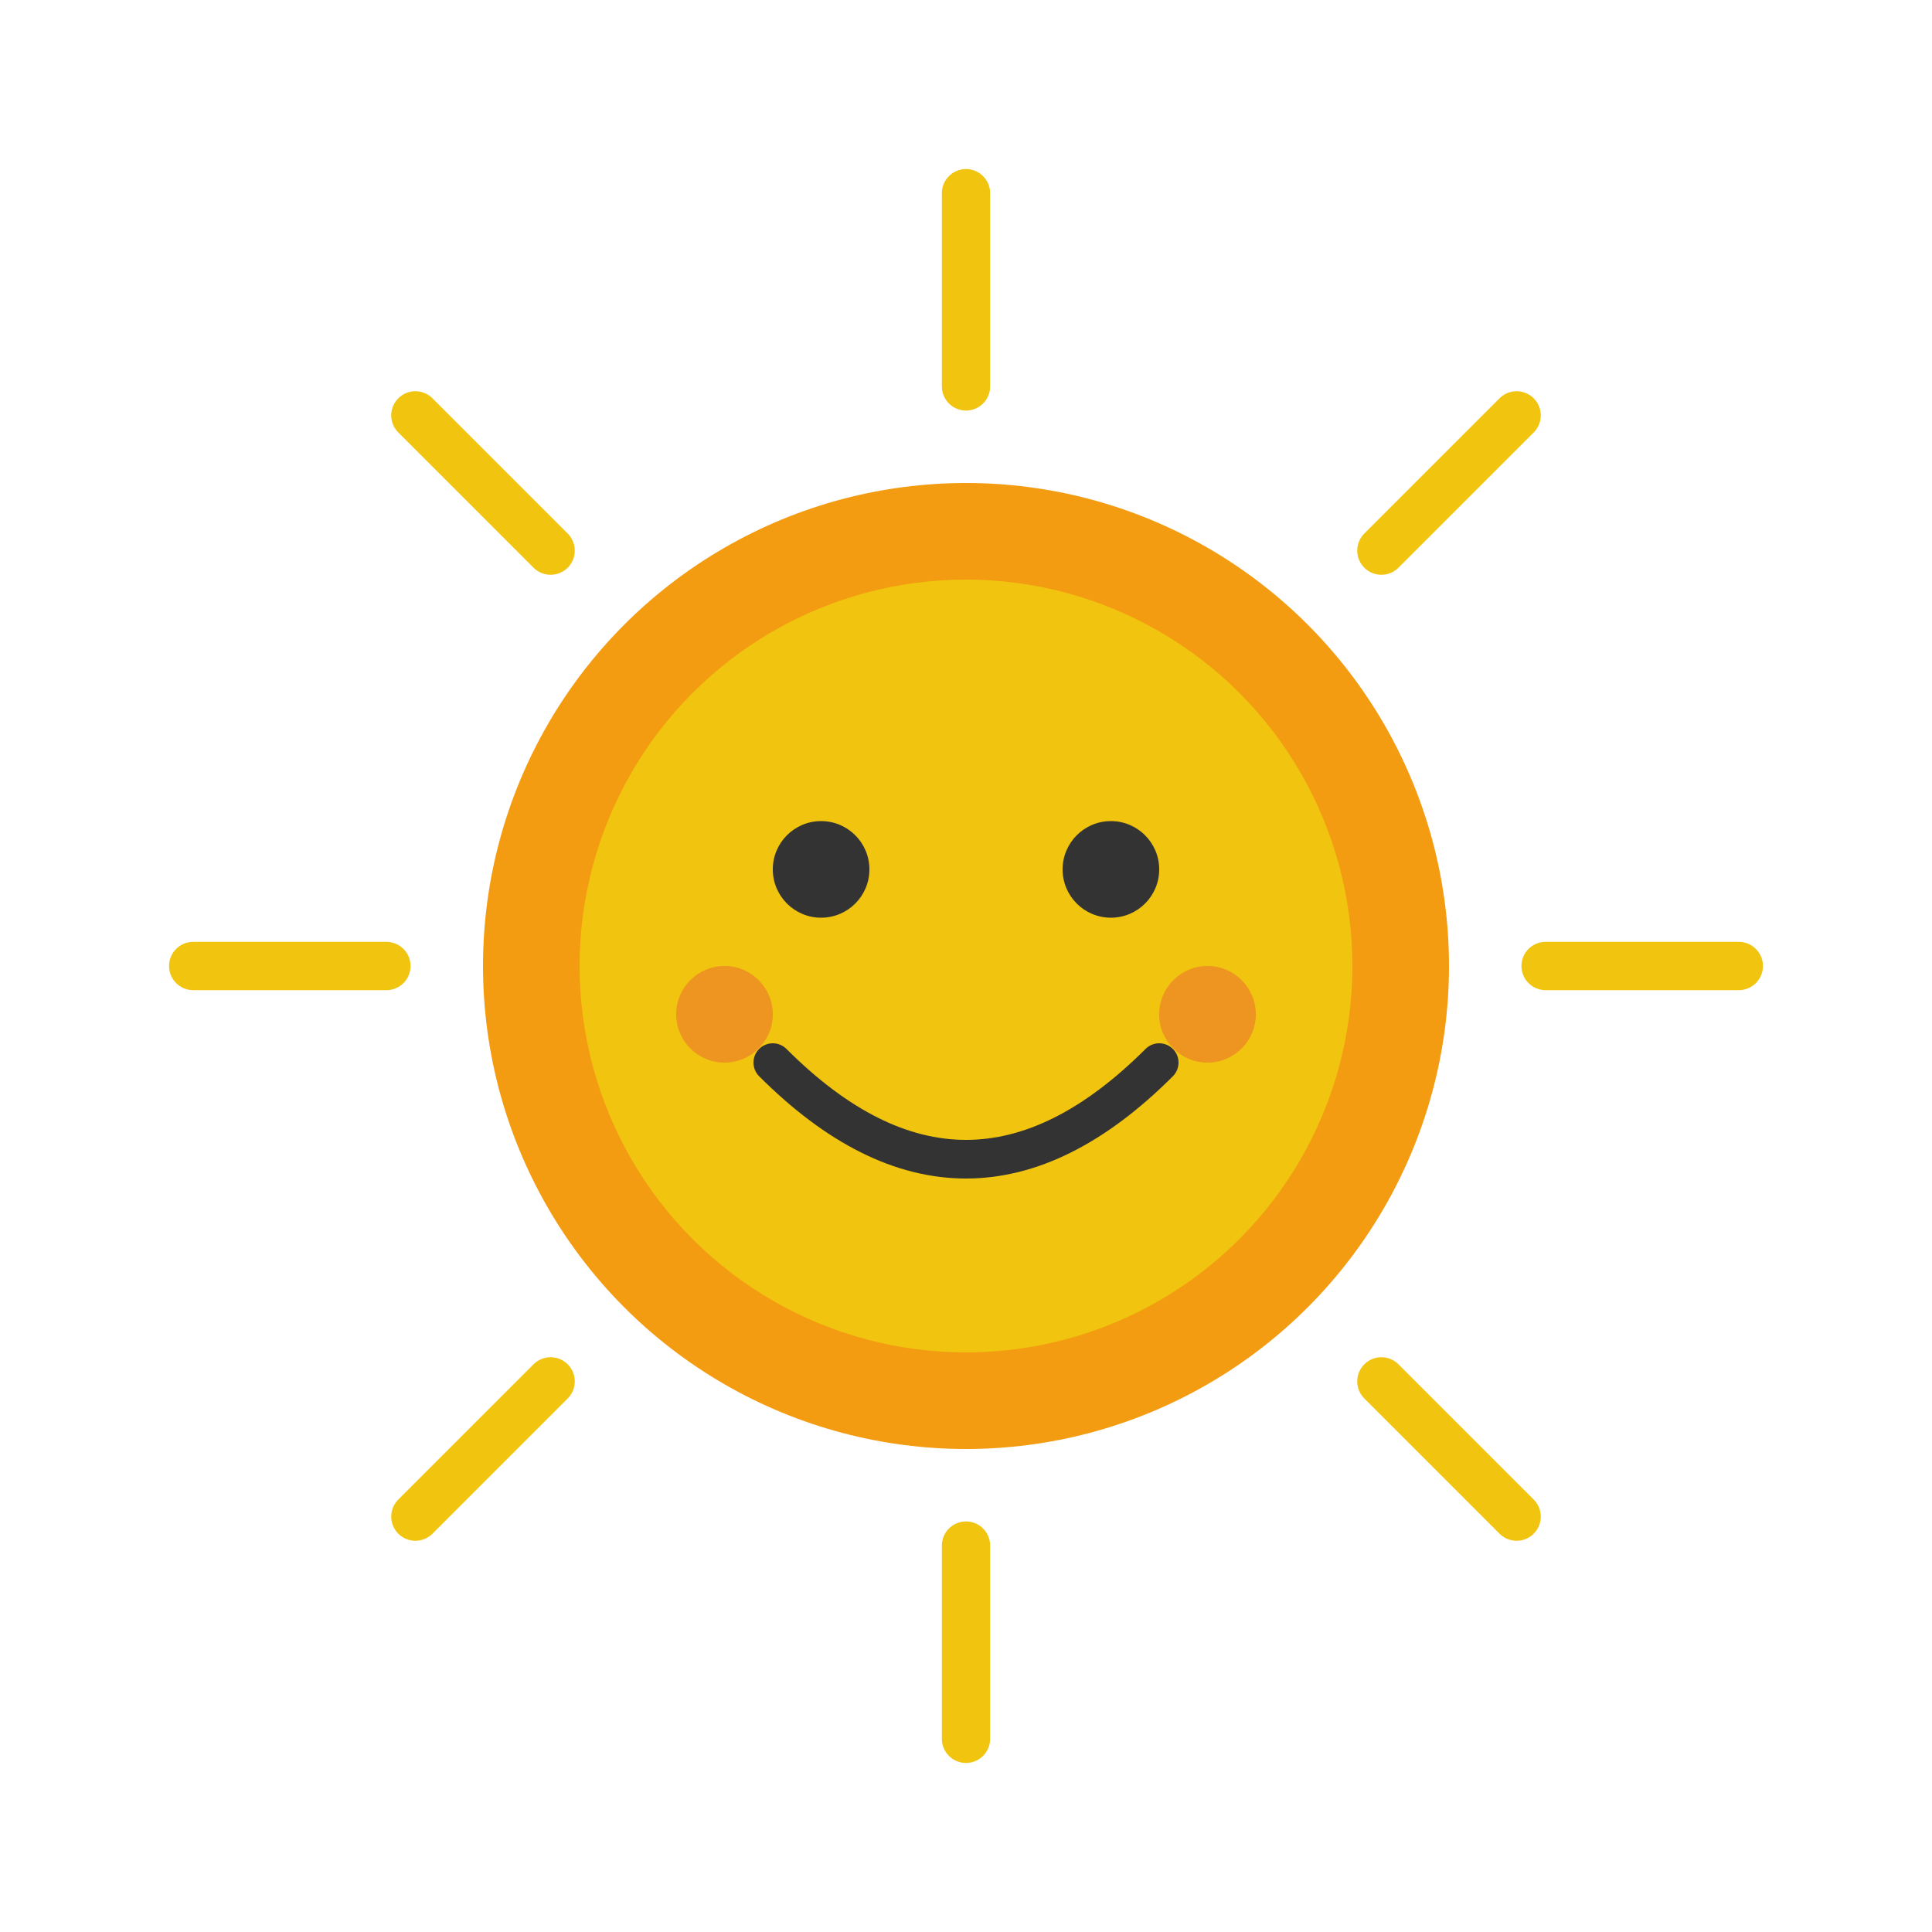 <svg width="200" height="200" viewBox="0 0 200 200" xmlns="http://www.w3.org/2000/svg">
  <!-- Rays -->
  <g stroke="#f1c40f" stroke-width="5" stroke-linecap="round">
    <line x1="100" y1="20" x2="100" y2="40"/>
    <line x1="100" y1="180" x2="100" y2="160"/>
    <line x1="20" y1="100" x2="40" y2="100"/>
    <line x1="180" y1="100" x2="160" y2="100"/>
    <line x1="43" y1="43" x2="57" y2="57"/>
    <line x1="157" y1="157" x2="143" y2="143"/>
    <line x1="43" y1="157" x2="57" y2="143"/>
    <line x1="157" y1="43" x2="143" y2="57"/>
  </g>
  
  <!-- Face Body -->
  <circle cx="100" cy="100" r="50" fill="#f39c12"/>
  <circle cx="100" cy="100" r="40" fill="#f1c40f"/>
  
  <!-- Features -->
  <circle cx="85" cy="90" r="5" fill="#333"/>
  <circle cx="115" cy="90" r="5" fill="#333"/>
  <path d="M80,110 Q100,130 120,110" fill="none" stroke="#333" stroke-width="4" stroke-linecap="round"/>
  
  <!-- Cheeks -->
  <circle cx="75" cy="105" r="5" fill="#e74c3c" opacity="0.4"/>
  <circle cx="125" cy="105" r="5" fill="#e74c3c" opacity="0.4"/>
</svg>
